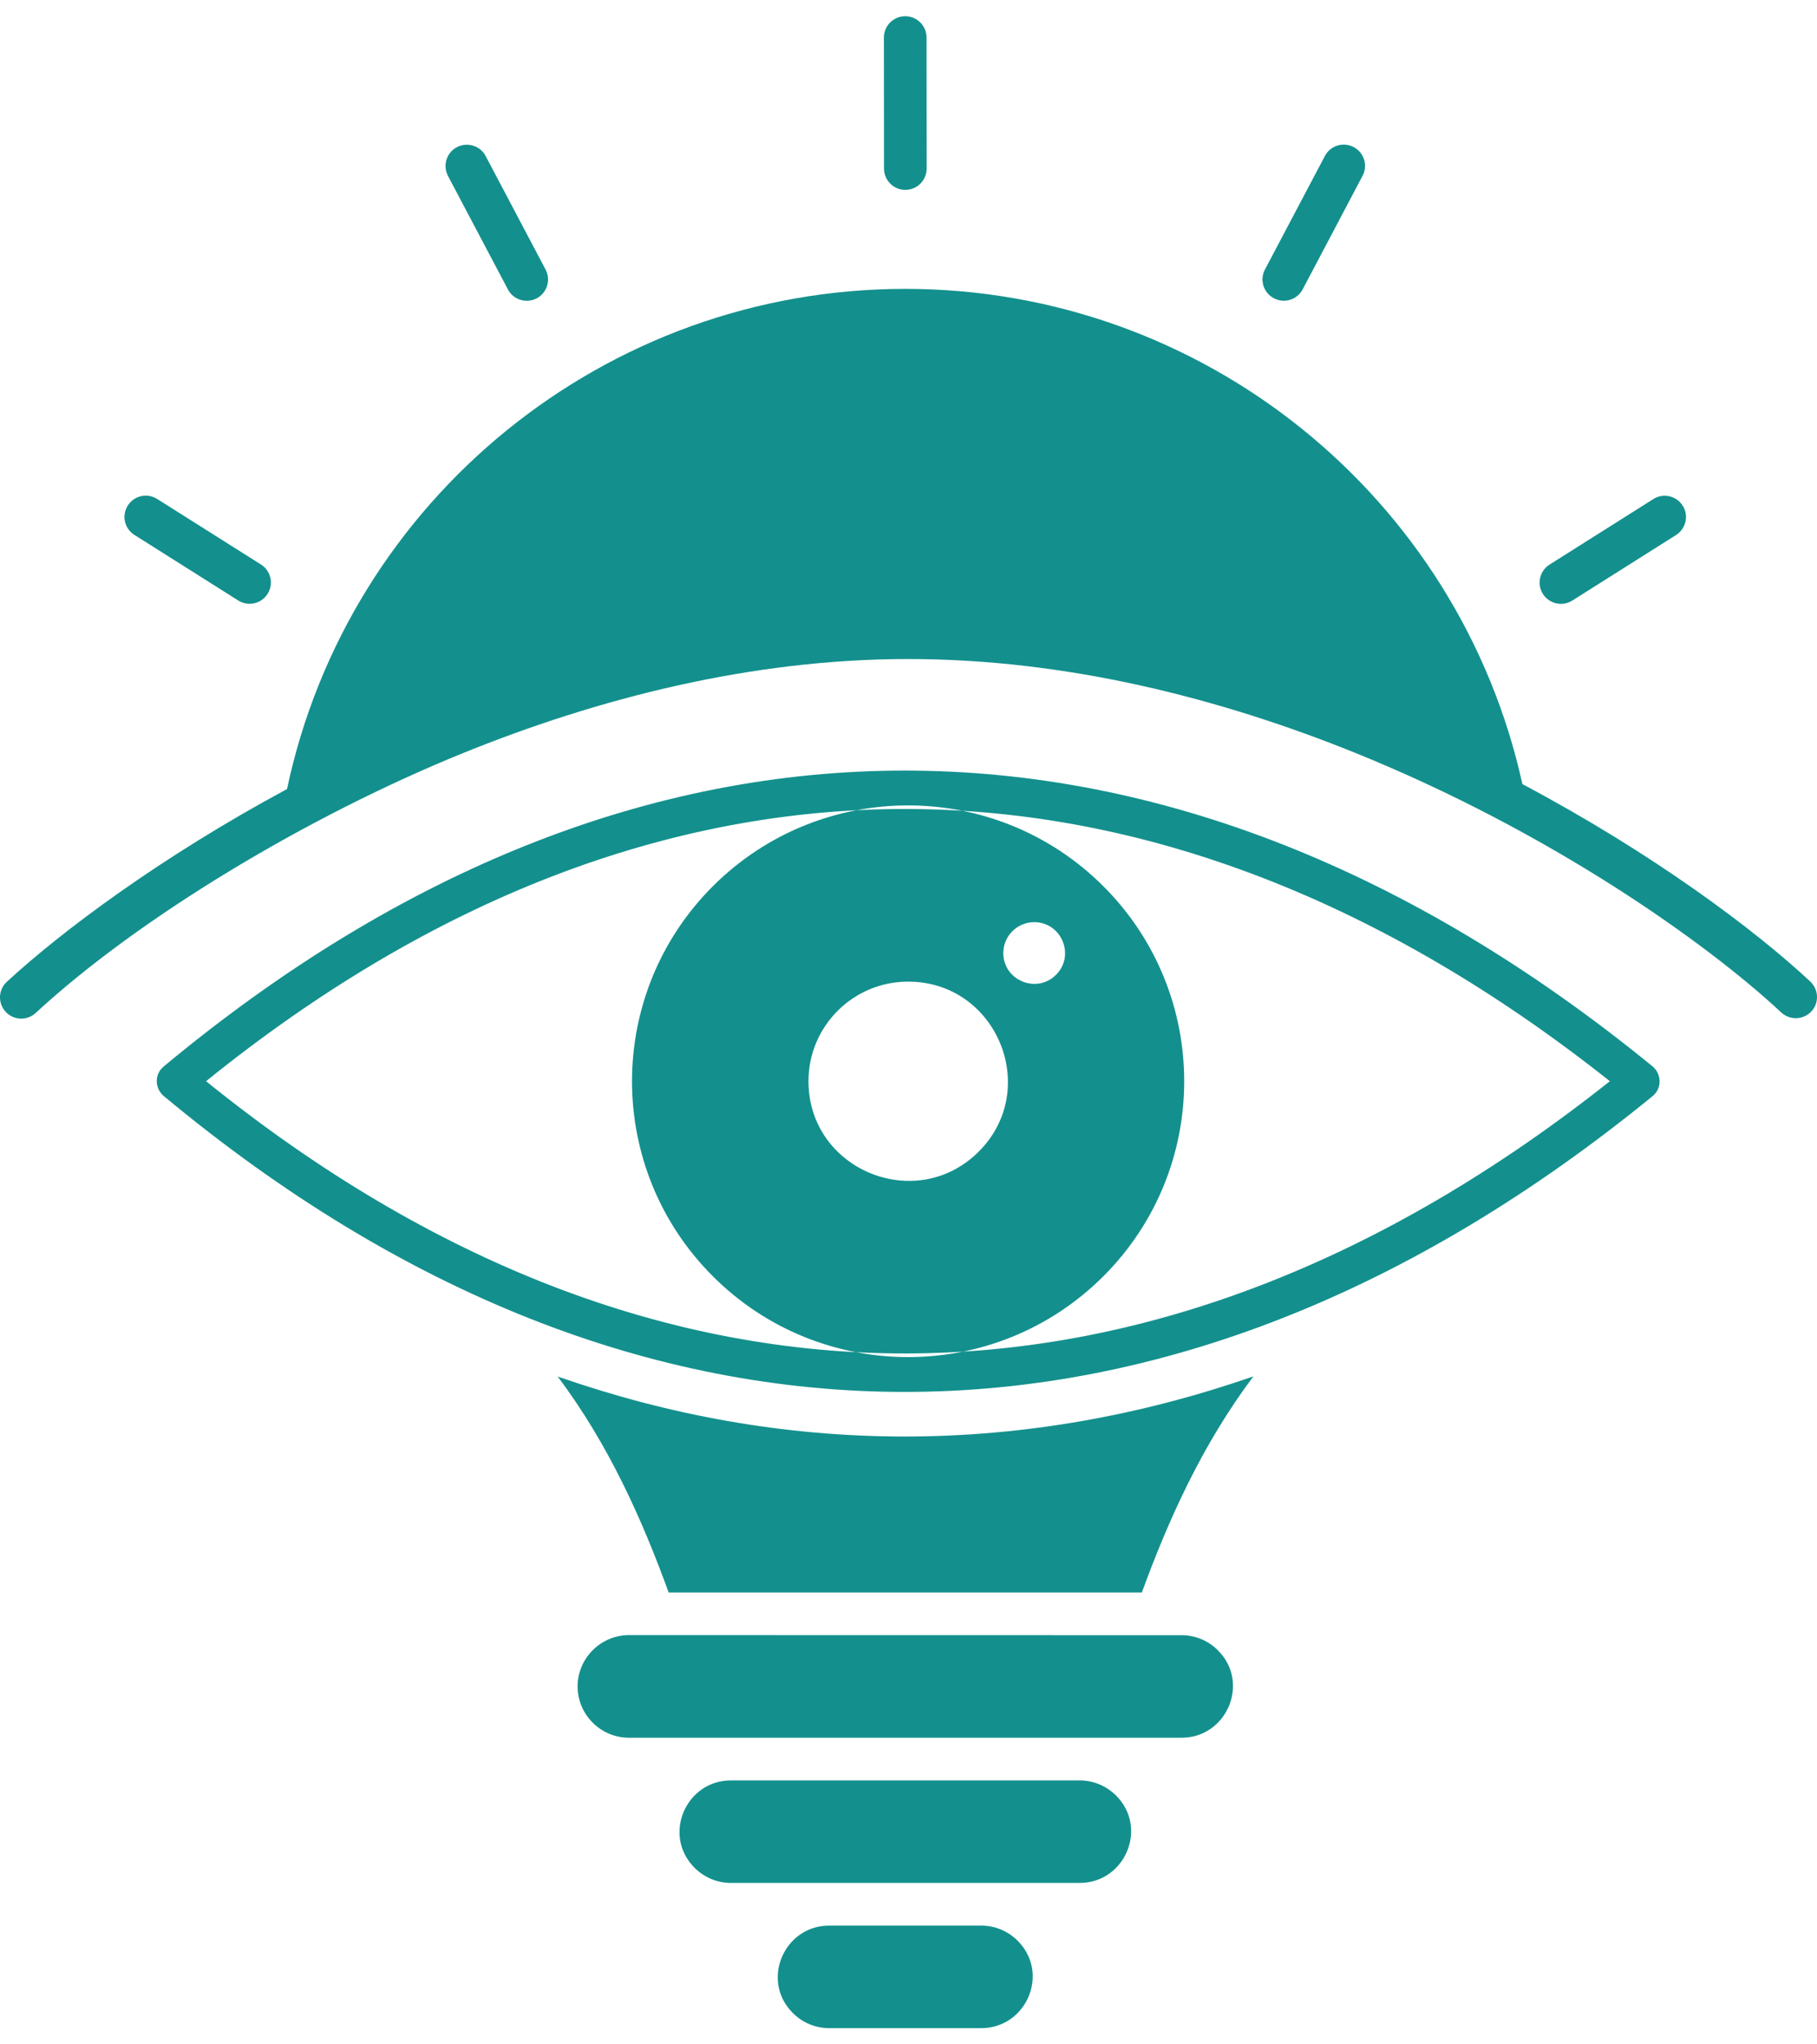 <svg width="56" height="63" viewBox="0 0 56 63" fill="none" xmlns="http://www.w3.org/2000/svg">
<g clip-path="url(#clip0_250_62)">
<path fill-rule="evenodd" clip-rule="evenodd" d="M27.881 23.747C35.7 23.747 43.515 26.806 50.922 32.854C51.215 33.09 51.23 33.536 50.933 33.779C43.523 39.83 35.705 42.894 27.882 42.894C20.126 42.894 12.383 39.879 5.054 33.782C4.767 33.547 4.751 33.11 5.043 32.867C12.378 26.765 20.12 23.747 27.881 23.747ZM49.616 33.319C35.622 22.218 20.294 22.05 6.351 33.319C20.294 44.589 35.622 44.421 49.616 33.319ZM48.457 18.508C48.15 18.701 47.746 18.608 47.552 18.303C47.358 17.996 47.451 17.593 47.757 17.399L50.956 15.379C51.263 15.185 51.667 15.278 51.861 15.583C52.055 15.888 51.962 16.293 51.657 16.487L48.457 18.508ZM40.148 8.917C39.98 9.238 39.581 9.362 39.261 9.191C38.94 9.023 38.816 8.625 38.986 8.305L40.833 4.807C41.001 4.487 41.4 4.362 41.72 4.533C42.041 4.701 42.165 5.099 41.994 5.419L40.148 8.917ZM8.043 17.396C8.35 17.59 8.441 17.993 8.247 18.301C8.053 18.608 7.649 18.698 7.342 18.505L4.143 16.484C3.835 16.291 3.744 15.887 3.938 15.58C4.132 15.273 4.536 15.182 4.843 15.376L8.043 17.396ZM16.815 8.308C16.983 8.628 16.861 9.026 16.541 9.194C16.22 9.362 15.822 9.24 15.654 8.92L13.807 5.422C13.639 5.101 13.761 4.703 14.081 4.535C14.402 4.368 14.8 4.489 14.968 4.809L16.815 8.308ZM28.559 5.194C28.559 5.559 28.264 5.851 27.902 5.851C27.537 5.851 27.245 5.556 27.245 5.194L27.242 1.156C27.242 0.792 27.537 0.5 27.899 0.5C28.264 0.5 28.556 0.795 28.556 1.156L28.559 5.194ZM22.525 53.551H36.418C37.804 53.551 38.541 51.858 37.535 50.856C37.248 50.569 36.853 50.391 36.418 50.391L19.385 50.388C18.516 50.388 17.802 51.101 17.802 51.969C17.802 52.84 18.513 53.551 19.385 53.551H22.525ZM33.276 54.866H22.525C21.139 54.866 20.402 56.555 21.408 57.56C21.695 57.847 22.091 58.025 22.525 58.025H33.279C34.665 58.025 35.402 56.333 34.396 55.331C34.106 55.044 33.71 54.866 33.276 54.866ZM30.245 59.34H25.553C24.167 59.34 23.43 61.033 24.436 62.035C24.723 62.322 25.119 62.5 25.553 62.5H30.245C31.631 62.5 32.368 60.808 31.362 59.805C31.075 59.519 30.679 59.34 30.245 59.34ZM20.608 49.074H35.192C36.017 46.818 37.054 44.514 38.629 42.416C35.218 43.599 31.623 44.268 27.881 44.268C24.183 44.268 20.642 43.615 17.282 42.452L17.189 42.421C18.759 44.511 19.791 46.828 20.608 49.074ZM27.989 30.25C26.293 30.25 24.917 31.624 24.917 33.319C24.917 36.045 28.232 37.419 30.164 35.489C32.093 33.562 30.718 30.25 27.989 30.25ZM55.791 30.245C54.068 28.638 50.934 26.294 46.92 24.163C44.97 15.312 37.087 8.902 27.901 8.902C18.655 8.902 10.736 15.394 8.846 24.316C4.956 26.411 1.908 28.69 0.211 30.255C-0.056 30.501 -0.071 30.914 0.174 31.18C0.42 31.446 0.834 31.462 1.1 31.216C4.276 28.281 9.477 25.153 14.277 23.205C18.42 21.526 23.135 20.309 27.989 20.309C32.885 20.309 37.617 21.523 41.771 23.202C47.83 25.654 52.635 29.088 54.898 31.201C55.165 31.447 55.578 31.434 55.827 31.168C56.07 30.909 56.057 30.493 55.791 30.245ZM34.005 27.31C30.681 23.99 25.294 23.99 21.971 27.31C18.648 30.63 18.648 36.011 21.971 39.331C25.294 42.651 30.681 42.651 34.005 39.331C37.328 36.011 37.328 30.63 34.005 27.31ZM31.874 28.418C31.349 28.418 30.922 28.844 30.922 29.369C30.922 30.213 31.949 30.637 32.546 30.041C33.144 29.446 32.719 28.418 31.874 28.418Z" fill="#13908D"/>
</g>
<defs>
<clipPath id="clip0_250_62">
<rect width="56" height="62" fill="white" transform="translate(0 0.5)"/>
</clipPath>
</defs>
</svg>
